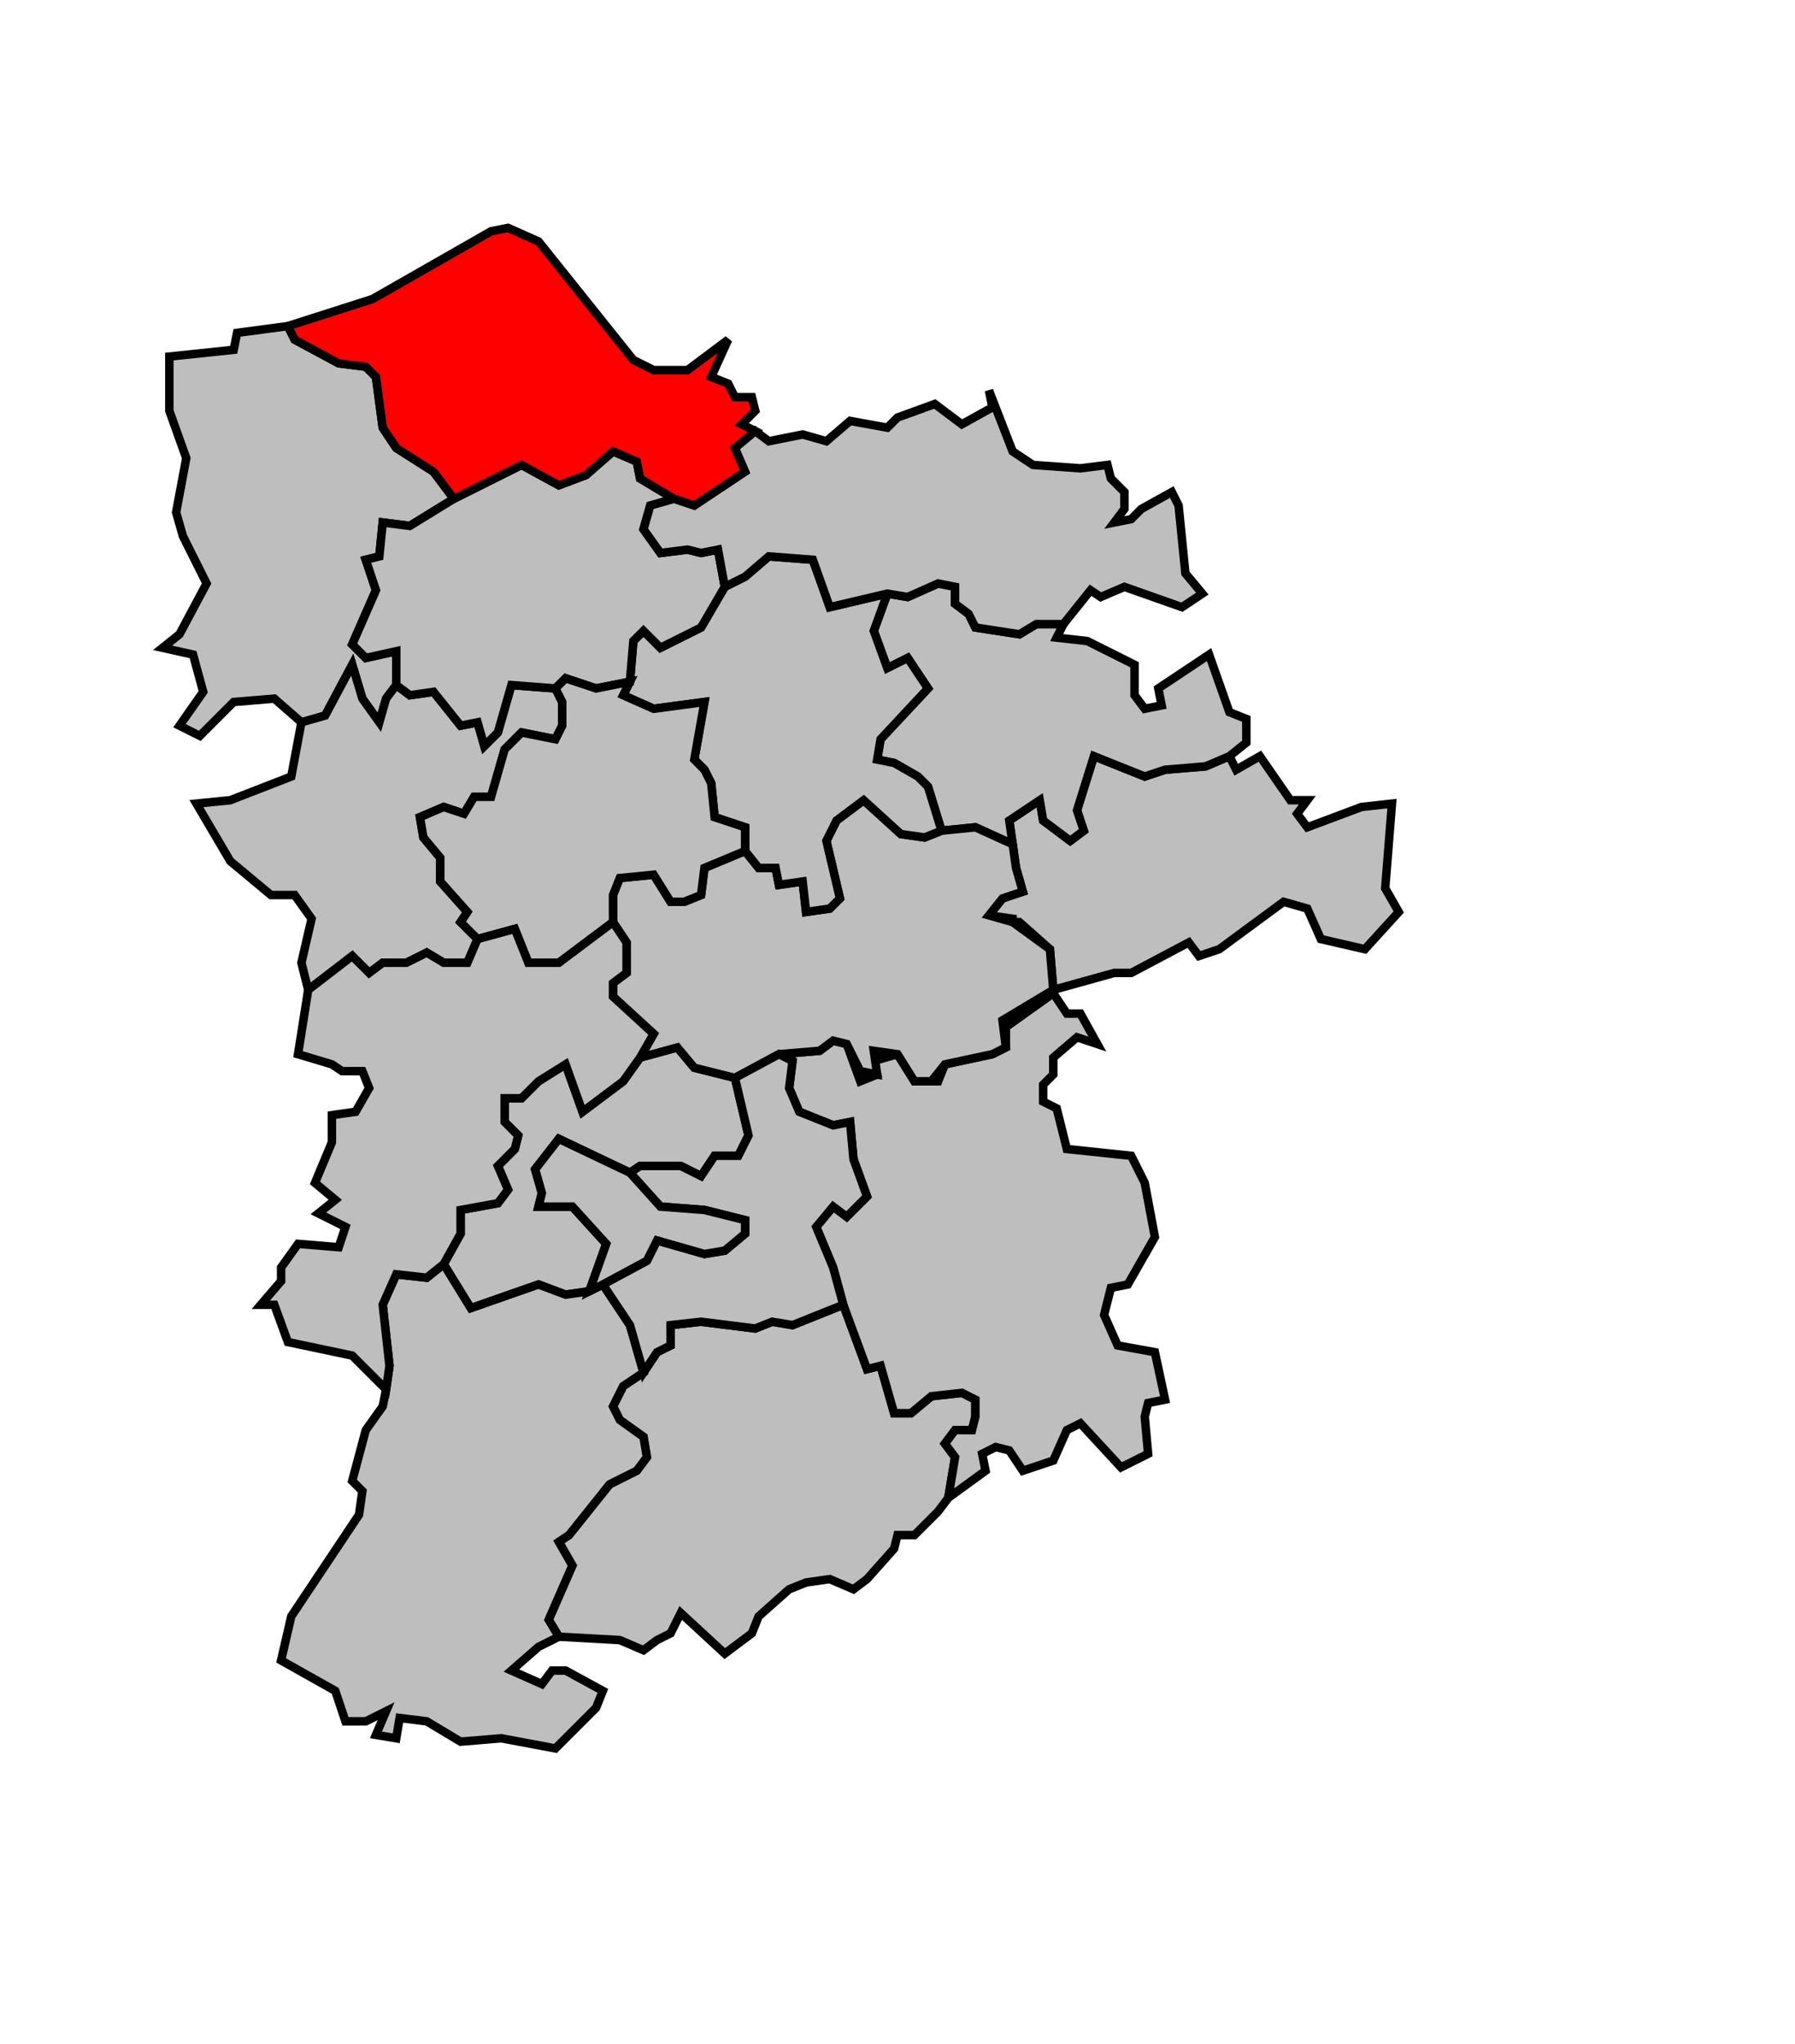 <svg xmlns="http://www.w3.org/2000/svg" width="461px" height="525px" 
 viewBox="69 0 530 525" preserveAspectRatio="xMidYMid meet" version="1.1">
<!-- created by michiel1972 using INSEE arrondissement ImageMap data as published on their website-->
<!-- Legal notice from INSEE:-->
<!-- The publications and data made available on this site may be viewed and downloaded free of charge; except where otherwise stated, -->
<!-- they may be reused, including for commercial purposes, without a license and without payment of royalties-->
<!-- other than those collected by the copyright collection and distribution entities governed by Title II of Book III of the Intellectual Property Code; reuse is however conditional upon respect of the integrity of the information and data, and a specific mention of sources.-->
  <polygon points="361, 231 365, 226 371, 224 369, 217 368, 210 367, 203 376, 197 377, 203 385, 209 389, 206 387, 200 392, 184 407, 190 413, 188 425, 187 432, 184 434, 188 441, 184 450, 197 455, 197 452, 201 455, 205 471, 199 480, 198 478, 223 482, 230 472, 241 459, 238 455, 229 448, 227 429, 241 423, 243 420, 239 403, 248 398, 248 380, 253 379, 241 370, 233 368, 233 368, 232 361, 231 " 
style="opacity:1;fill:#bebebe;fill-opacity:1;stroke:#000000;stroke-width:2.5;stroke-miterlimit:4;stroke-dasharray:none;stroke-opacity:1"/>
  <polygon points="250, 376 253, 370 259, 366 263, 360 267, 358 267, 352 276, 351 292, 353 297, 351 303, 352 318, 346 325, 365 329, 364 333, 378 338, 378 344, 373 353, 372 357, 374 357, 379 356, 383 351, 383 348, 387 351, 391 349, 403 346, 407 339, 414 334, 414 333, 418 325, 427 321, 430 314, 427 307, 428 302, 430 293, 438 291, 443 283, 449 270, 437 267, 443 263, 445 259, 448 252, 445 234, 444 231, 439 238, 423 234, 416 237, 414 249, 399 257, 395 260, 391 259, 385 252, 380 250, 376 " 
style="opacity:1;fill:#bebebe;fill-opacity:1;stroke:#000000;stroke-width:2.5;stroke-miterlimit:4;stroke-dasharray:none;stroke-opacity:1"/>
  <polygon points="299, 272 311, 271 315, 268 319, 269 323, 280 328, 278 327, 274 334, 272 339, 280 344, 280 346, 280 348, 275 362, 272 366, 270 366, 264 380, 254 384, 260 388, 260 393, 269 387, 267 380, 273 380, 278 377, 281 377, 286 381, 288 384, 300 403, 302 407, 310 410, 326 402, 340 397, 341 395, 349 399, 358 410, 360 413, 374 408, 375 407, 379 408, 390 400, 394 388, 381 384, 383 380, 392 371, 395 367, 389 363, 388 359, 390 360, 395 349, 403 351, 391 348, 387 351, 383 356, 383 357, 379 357, 374 353, 372 344, 373 338, 378 333, 378 329, 364 325, 365 318, 346 315, 335 310, 323 315, 317 319, 320 325, 314 321, 303 320, 292 315, 293 305, 289 302, 282 303, 274 299, 272 " 
style="opacity:1;fill:#bebebe;fill-opacity:1;stroke:#000000;stroke-width:2.5;stroke-miterlimit:4;stroke-dasharray:none;stroke-opacity:1"/>
  <polygon points="200, 334 205, 325 205, 318 216, 316 219, 312 216, 305 221, 300 222, 296 218, 292 218, 285 223, 285 228, 280 236, 275 241, 289 253, 280 258, 273 269, 270 274, 276 286, 279 290, 296 287, 302 280, 302 276, 308 270, 305 258, 305 255, 307 234, 297 227, 306 229, 313 228, 317 238, 317 248, 328 243, 342 236, 343 228, 340 208, 347 200, 334 " 
style="opacity:1;fill:#bebebe;fill-opacity:1;stroke:#000000;stroke-width:2.5;stroke-miterlimit:4;stroke-dasharray:none;stroke-opacity:1"/>
  <polygon points="117, 152 122, 148 130, 133 123, 119 121, 112 124, 96 119, 82 119, 66 138, 64 139, 59 154, 57 156, 61 169, 68 177, 69 180, 72 182, 87 186, 93 197, 100 203, 108 190, 116 182, 115 181, 125 177, 126 180, 135 173, 151 177, 155 186, 153 186, 163 183, 167 181, 174 176, 167 173, 157 165, 172 158, 174 150, 167 138, 168 128, 178 122, 175 129, 165 126, 154 117, 152 " 
style="opacity:1;fill:#bebebe;fill-opacity:1;stroke:#000000;stroke-width:2.5;stroke-miterlimit:4;stroke-dasharray:none;stroke-opacity:1"/>
  <polygon points="331, 136 337, 137 346, 133 351, 134 351, 139 355, 142 357, 146 370, 148 375, 145 383, 145 381, 149 390, 150 404, 157 404, 166 407, 170 412, 169 411, 164 426, 154 432, 171 437, 173 437, 180 432, 184 425, 187 413, 188 407, 190 392, 184 387, 200 389, 206 385, 209 377, 203 376, 197 367, 203 368, 210 357, 205 347, 206 343, 193 340, 190 333, 186 328, 185 329, 179 343, 164 337, 155 331, 158 327, 147 331, 136 " 
style="opacity:1;fill:#bebebe;fill-opacity:1;stroke:#000000;stroke-width:2.5;stroke-miterlimit:4;stroke-dasharray:none;stroke-opacity:1"/>
  <polygon points="277, 217 289, 212 293, 217 298, 217 299, 222 306, 221 307, 230 314, 229 317, 226 313, 209 316, 203 324, 197 335, 207 342, 208 347, 206 357, 205 368, 210 369, 217 371, 224 365, 226 361, 231 368, 233 379, 241 380, 253 365, 262 366, 270 362, 272 348, 275 344, 280 339, 280 334, 272 327, 271 328, 278 323, 277 319, 269 315, 268 311, 271 299, 272 286, 279 274, 276 269, 270 258, 273 262, 266 250, 255 250, 251 254, 248 254, 239 250, 233 250, 225 252, 220 262, 219 267, 227 271, 227 276, 225 277, 217 " 
style="opacity:1;fill:#bebebe;fill-opacity:1;stroke:#000000;stroke-width:2.5;stroke-miterlimit:4;stroke-dasharray:none;stroke-opacity:1"/>
  <polygon points="152, 451 155, 438 175, 408 176, 401 173, 398 177, 383 182, 376 183, 371 184, 364 182, 346 186, 337 195, 338 200, 334 208, 347 228, 340 236, 343 243, 342 247, 340 255, 352 259, 366 253, 370 250, 376 252, 380 259, 385 260, 391 257, 395 249, 399 237, 414 234, 416 238, 423 231, 439 234, 444 228, 447 220, 454 229, 458 232, 454 236, 454 247, 460 245, 465 233, 477 217, 474 205, 475 195, 469 187, 468 186, 474 180, 473 183, 466 177, 469 171, 469 168, 460 152, 451 " 
style="opacity:1;fill:#bebebe;fill-opacity:1;stroke:#000000;stroke-width:2.5;stroke-miterlimit:4;stroke-dasharray:none;stroke-opacity:1"/>
  <polygon points="158, 174 165, 172 173, 157 176, 167 181, 174 183, 167 186, 163 190, 166 197, 165 205, 175 210, 174 212, 181 216, 177 220, 163 233, 164 235, 168 235, 175 233, 179 223, 177 218, 182 214, 196 209, 196 206, 201 200, 199 193, 202 194, 208 199, 214 199, 221 207, 230 205, 233 210, 238 207, 245 200, 245 195, 242 189, 245 182, 245 178, 248 173, 243 160, 253 158, 245 161, 232 156, 225 149, 225 137, 215 127, 198 137, 197 155, 190 158, 174 " 
style="opacity:1;fill:#bebebe;fill-opacity:1;stroke:#000000;stroke-width:2.5;stroke-miterlimit:4;stroke-dasharray:none;stroke-opacity:1"/>
  <polygon points="255, 162 256, 150 259, 147 264, 152 276, 146 283, 134 289, 131 296, 125 309, 126 314, 140 331, 136 327, 147 331, 158 337, 155 343, 164 329, 179 328, 185 333, 186 340, 190 343, 193 347, 206 342, 208 335, 207 324, 197 316, 203 313, 209 317, 226 314, 229 307, 230 306, 221 299, 222 298, 217 293, 217 289, 212 289, 205 280, 202 279, 192 277, 188 274, 185 277, 168 262, 170 253, 166 255, 162 " 
style="opacity:1;fill:#bebebe;fill-opacity:1;stroke:#000000;stroke-width:2.5;stroke-miterlimit:4;stroke-dasharray:none;stroke-opacity:1"/>
  <polygon points="182, 115 190, 116 203, 108 223, 98 234, 104 242, 101 250, 94 257, 97 258, 102 268, 108 261, 110 259, 117 264, 124 272, 123 276, 124 281, 123 283, 134 276, 146 264, 152 259, 147 256, 150 255, 162 245, 164 236, 161 233, 164 220, 163 216, 177 212, 181 210, 174 205, 175 197, 165 190, 166 186, 163 186, 153 177, 155 173, 151 180, 135 177, 126 181, 125 182, 115 " 
style="opacity:1;fill:#bebebe;fill-opacity:1;stroke:#000000;stroke-width:2.5;stroke-miterlimit:4;stroke-dasharray:none;stroke-opacity:1"/>
  <polygon points="154, 57 179, 49 214, 29 219, 28 228, 32 256, 67 262, 70 272, 70 284, 61 279, 72 284, 74 286, 78 291, 78 292, 82 288, 86 292, 88 286, 93 289, 100 274, 110 268, 108 258, 102 257, 97 250, 94 242, 101 234, 104 223, 98 203, 108 197, 100 186, 93 182, 87 180, 72 177, 69 169, 68 156, 61 154, 57 " 
style="opacity:1;fill:#ff0000;fill-opacity:1;stroke:#000000;stroke-width:2.5;stroke-miterlimit:4;stroke-dasharray:none;stroke-opacity:1"/>
  <polygon points="268, 108 274, 110 289, 100 286, 93 292, 88 296, 91 306, 89 313, 91 320, 85 331, 87 334, 84 345, 80 353, 86 362, 81 361, 76 368, 94 374, 98 388, 99 396, 98 397, 102 401, 106 401, 111 398, 115 403, 114 406, 111 415, 106 417, 110 419, 130 424, 136 418, 140 401, 134 394, 137 391, 135 383, 145 375, 145 370, 148 357, 146 355, 142 351, 139 351, 134 346, 133 337, 137 331, 136 314, 140 309, 126 296, 125 289, 131 283, 134 281, 123 276, 124 272, 123 264, 124 259, 117 261, 110 268, 108 " 
style="opacity:1;fill:#bebebe;fill-opacity:1;stroke:#000000;stroke-width:2.5;stroke-miterlimit:4;stroke-dasharray:none;stroke-opacity:1"/>
  <polygon points="209, 196 214, 196 218, 182 223, 177 233, 179 235, 175 235, 168 233, 164 236, 161 245, 164 255, 162 253, 166 262, 170 277, 168 274, 185 277, 188 279, 192 280, 202 289, 205 289, 212 277, 217 276, 225 271, 227 267, 227 262, 219 252, 220 250, 225 250, 233 234, 245 225, 245 221, 235 210, 238 205, 233 207, 230 199, 221 199, 214 194, 208 193, 202 200, 199 206, 201 209, 196 " 
style="opacity:1;fill:#bebebe;fill-opacity:1;stroke:#000000;stroke-width:2.5;stroke-miterlimit:4;stroke-dasharray:none;stroke-opacity:1"/>
  <polygon points="162, 310 167, 298 167, 290 174, 289 178, 282 176, 277 170, 277 167, 275 157, 272 160, 253 173, 243 178, 248 182, 245 189, 245 195, 242 200, 245 207, 245 210, 238 221, 235 225, 245 234, 245 250, 233 254, 239 254, 248 250, 251 250, 255 262, 266 258, 273 253, 280 241, 289 236, 275 228, 280 223, 285 218, 285 218, 292 222, 296 221, 300 216, 305 219, 312 216, 316 205, 318 205, 325 200, 334 195, 338 186, 337 182, 346 184, 364 183, 371 173, 361 154, 357 150, 346 146, 346 152, 339 152, 335 157, 328 169, 329 171, 323 163, 319 168, 315 162, 310 " 
style="opacity:1;fill:#bebebe;fill-opacity:1;stroke:#000000;stroke-width:2.5;stroke-miterlimit:4;stroke-dasharray:none;stroke-opacity:1"/>
  <polygon points="247, 340 260, 333 263, 327 277, 331 283, 330 289, 325 289, 321 277, 318 264, 317 255, 307 258, 305 270, 305 276, 308 280, 302 287, 302 290, 296 286, 279 299, 272 303, 274 302, 282 305, 289 315, 293 320, 292 321, 303 325, 314 319, 320 315, 317 310, 323 315, 335 318, 346 303, 352 297, 351 292, 353 276, 351 267, 352 267, 358 263, 360 259, 366 255, 352 247, 340 " 
style="opacity:1;fill:#bebebe;fill-opacity:1;stroke:#000000;stroke-width:2.5;stroke-miterlimit:4;stroke-dasharray:none;stroke-opacity:1"/>
  <polygon points="234, 297 255, 307 264, 317 277, 318 289, 321 289, 325 283, 330 277, 331 263, 327 260, 333 247, 340 243, 342 248, 328 238, 317 228, 317 229, 313 227, 306 234, 297 " 
style="opacity:1;fill:#bebebe;fill-opacity:1;stroke:#000000;stroke-width:2.5;stroke-miterlimit:4;stroke-dasharray:none;stroke-opacity:1"/>
</svg>
